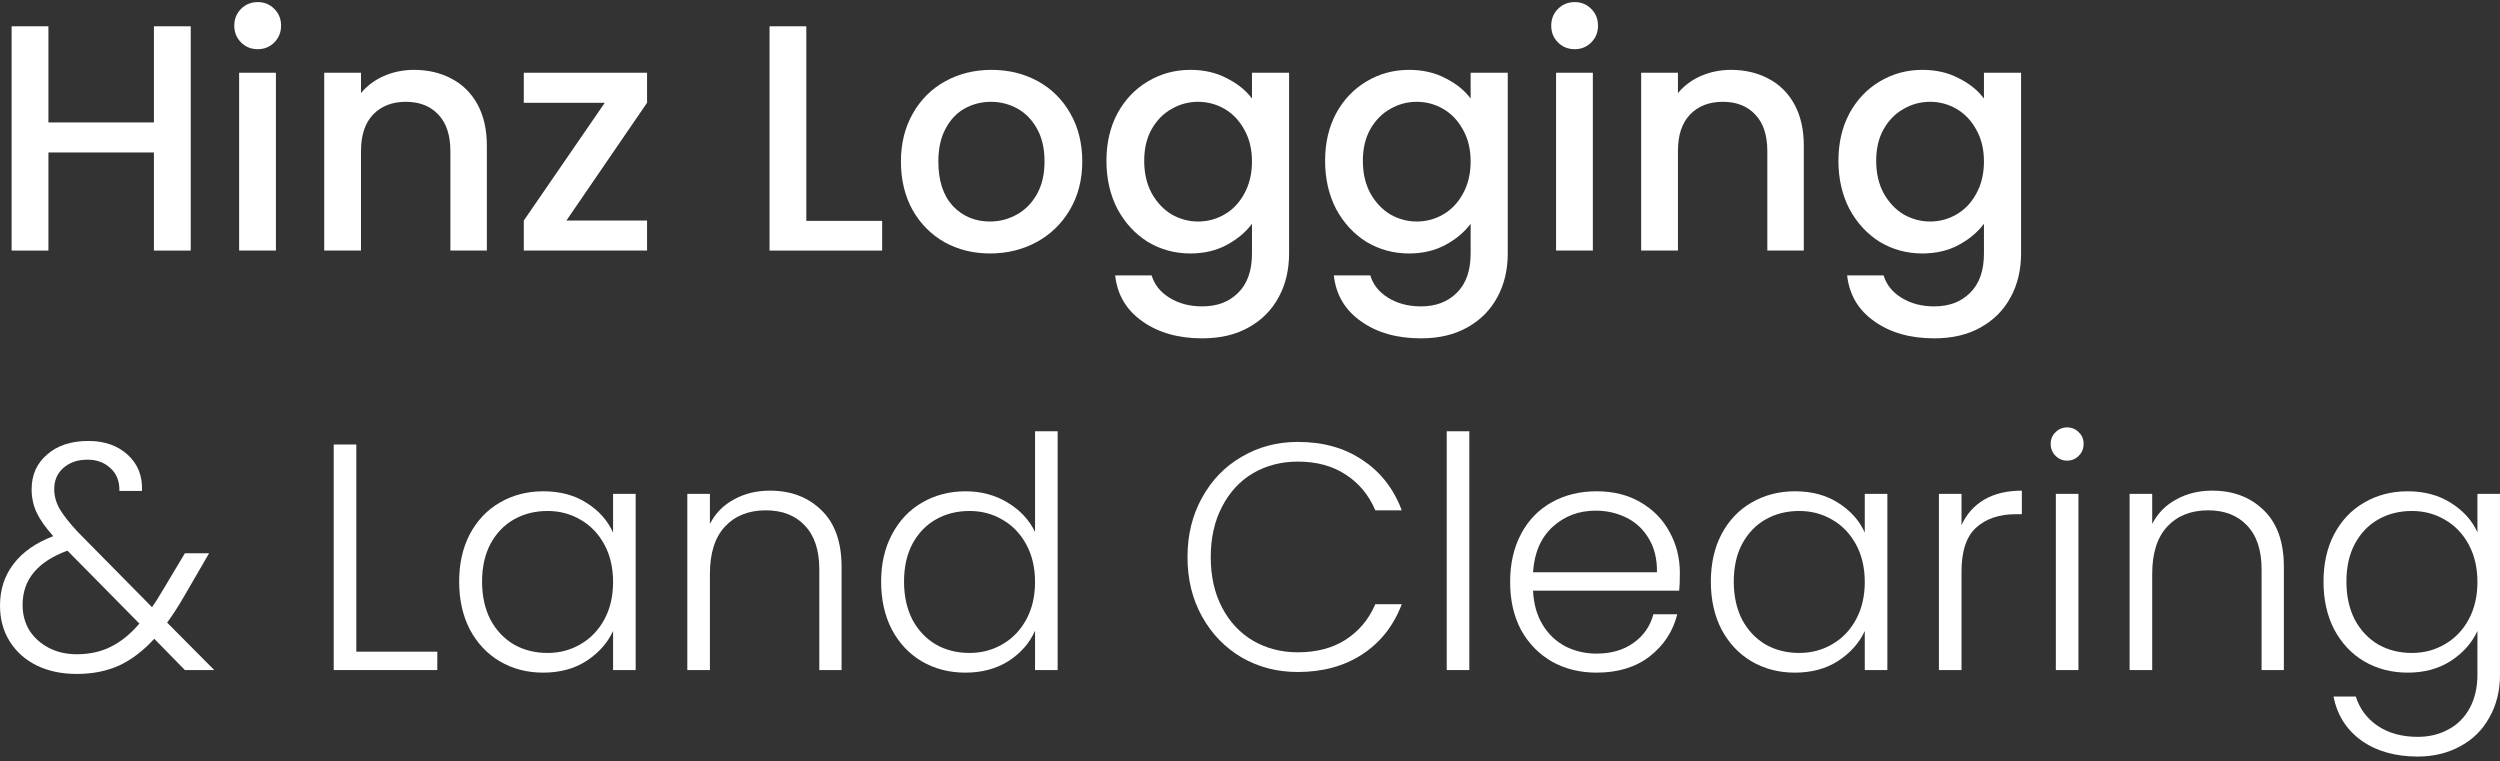 <svg width="220" height="67" viewBox="0 0 220 67" fill="none" xmlns="http://www.w3.org/2000/svg">
<rect x="0" y="0" width="220" height="67" fill="#333333" stroke="none"/>
<path d="M169.164 6.148C170.376 6.148 171.446 6.394 172.373 6.886C173.32 7.359 174.058 7.955 174.588 8.675V6.403H177.854V22.305C177.854 23.744 177.551 25.022 176.945 26.139C176.339 27.275 175.459 28.164 174.304 28.808C173.168 29.452 171.805 29.774 170.215 29.774C168.095 29.774 166.334 29.272 164.933 28.268C163.532 27.284 162.737 25.94 162.548 24.236H165.757C166.003 25.05 166.523 25.703 167.319 26.196C168.133 26.707 169.098 26.962 170.215 26.962C171.521 26.962 172.572 26.565 173.367 25.77C174.181 24.974 174.588 23.82 174.588 22.305V19.693C174.039 20.431 173.291 21.056 172.345 21.567C171.417 22.059 170.357 22.305 169.164 22.305C167.801 22.305 166.552 21.965 165.416 21.283C164.299 20.582 163.409 19.617 162.747 18.387C162.103 17.137 161.781 15.727 161.781 14.155C161.781 12.584 162.103 11.193 162.747 9.981C163.409 8.77 164.299 7.832 165.416 7.17C166.552 6.488 167.801 6.148 169.164 6.148ZM174.588 14.212C174.588 13.133 174.361 12.196 173.907 11.401C173.471 10.606 172.894 10 172.174 9.584C171.455 9.167 170.679 8.959 169.846 8.959C169.013 8.959 168.237 9.167 167.517 9.584C166.798 9.981 166.211 10.578 165.757 11.373C165.321 12.149 165.104 13.076 165.104 14.155C165.104 15.235 165.321 16.181 165.757 16.995C166.211 17.809 166.798 18.434 167.517 18.869C168.256 19.286 169.032 19.494 169.846 19.494C170.679 19.494 171.455 19.286 172.174 18.869C172.894 18.453 173.471 17.847 173.907 17.052C174.361 16.238 174.588 15.291 174.588 14.212Z" fill="white"/>
<path d="M152.316 6.148C153.547 6.148 154.645 6.403 155.61 6.914C156.595 7.425 157.361 8.183 157.91 9.186C158.459 10.189 158.734 11.401 158.734 12.821V22.05H155.525V13.303C155.525 11.903 155.175 10.833 154.474 10.095C153.774 9.337 152.818 8.959 151.606 8.959C150.395 8.959 149.429 9.337 148.71 10.095C148.009 10.833 147.659 11.903 147.659 13.303V22.05H144.422V6.403H147.659V8.192C148.189 7.548 148.861 7.047 149.675 6.687C150.508 6.327 151.389 6.148 152.316 6.148Z" fill="white"/>
<path d="M138.581 4.33C137.994 4.33 137.502 4.131 137.104 3.734C136.707 3.336 136.508 2.844 136.508 2.257C136.508 1.67 136.707 1.178 137.104 0.781C137.502 0.383 137.994 0.184 138.581 0.184C139.149 0.184 139.631 0.383 140.029 0.781C140.427 1.178 140.625 1.67 140.625 2.257C140.625 2.844 140.427 3.336 140.029 3.734C139.631 4.131 139.149 4.33 138.581 4.33ZM140.171 6.403V22.05H136.934V6.403H140.171Z" fill="white"/>
<path d="M123.992 6.148C125.204 6.148 126.274 6.394 127.201 6.886C128.148 7.359 128.886 7.955 129.416 8.675V6.403H132.682V22.305C132.682 23.744 132.379 25.022 131.773 26.139C131.167 27.275 130.287 28.164 129.132 28.808C127.996 29.452 126.633 29.774 125.043 29.774C122.923 29.774 121.162 29.272 119.761 28.268C118.361 27.284 117.565 25.94 117.376 24.236H120.585C120.831 25.05 121.352 25.703 122.147 26.196C122.961 26.707 123.926 26.962 125.043 26.962C126.349 26.962 127.4 26.565 128.195 25.77C129.009 24.974 129.416 23.82 129.416 22.305V19.693C128.867 20.431 128.119 21.056 127.173 21.567C126.245 22.059 125.185 22.305 123.992 22.305C122.629 22.305 121.38 21.965 120.244 21.283C119.127 20.582 118.237 19.617 117.575 18.387C116.931 17.137 116.609 15.727 116.609 14.155C116.609 12.584 116.931 11.193 117.575 9.981C118.237 8.77 119.127 7.832 120.244 7.17C121.38 6.488 122.629 6.148 123.992 6.148ZM129.416 14.212C129.416 13.133 129.189 12.196 128.735 11.401C128.299 10.606 127.722 10 127.003 9.584C126.283 9.167 125.507 8.959 124.674 8.959C123.841 8.959 123.065 9.167 122.345 9.584C121.626 9.981 121.039 10.578 120.585 11.373C120.149 12.149 119.932 13.076 119.932 14.155C119.932 15.235 120.149 16.181 120.585 16.995C121.039 17.809 121.626 18.434 122.345 18.869C123.084 19.286 123.86 19.494 124.674 19.494C125.507 19.494 126.283 19.286 127.003 18.869C127.722 18.453 128.299 17.847 128.735 17.052C129.189 16.238 129.416 15.291 129.416 14.212Z" fill="white"/>
<path d="M104.75 6.148C105.962 6.148 107.031 6.394 107.959 6.886C108.906 7.359 109.644 7.955 110.174 8.675V6.403H113.44V22.305C113.44 23.744 113.137 25.022 112.531 26.139C111.925 27.275 111.045 28.164 109.89 28.808C108.754 29.452 107.391 29.774 105.801 29.774C103.681 29.774 101.92 29.272 100.519 28.268C99.118 27.284 98.323 25.94 98.134 24.236H101.343C101.589 25.05 102.109 25.703 102.905 26.196C103.719 26.707 104.684 26.962 105.801 26.962C107.107 26.962 108.158 26.565 108.953 25.77C109.767 24.974 110.174 23.82 110.174 22.305V19.693C109.625 20.431 108.877 21.056 107.931 21.567C107.003 22.059 105.943 22.305 104.75 22.305C103.387 22.305 102.138 21.965 101.002 21.283C99.885 20.582 98.995 19.617 98.333 18.387C97.689 17.137 97.367 15.727 97.367 14.155C97.367 12.584 97.689 11.193 98.333 9.981C98.995 8.77 99.885 7.832 101.002 7.17C102.138 6.488 103.387 6.148 104.75 6.148ZM110.174 14.212C110.174 13.133 109.947 12.196 109.493 11.401C109.057 10.606 108.48 10 107.76 9.584C107.041 9.167 106.265 8.959 105.432 8.959C104.599 8.959 103.823 9.167 103.103 9.584C102.384 9.981 101.797 10.578 101.343 11.373C100.907 12.149 100.69 13.076 100.69 14.155C100.69 15.235 100.907 16.181 101.343 16.995C101.797 17.809 102.384 18.434 103.103 18.869C103.842 19.286 104.618 19.494 105.432 19.494C106.265 19.494 107.041 19.286 107.76 18.869C108.48 18.453 109.057 17.847 109.493 17.052C109.947 16.238 110.174 15.291 110.174 14.212Z" fill="white"/>
<path d="M87.119 22.305C85.642 22.305 84.307 21.974 83.115 21.311C81.922 20.63 80.985 19.683 80.303 18.472C79.622 17.241 79.281 15.821 79.281 14.212C79.281 12.622 79.632 11.212 80.332 9.981C81.032 8.751 81.988 7.804 83.2 7.141C84.412 6.479 85.765 6.148 87.261 6.148C88.756 6.148 90.11 6.479 91.321 7.141C92.533 7.804 93.489 8.751 94.189 9.981C94.89 11.212 95.24 12.622 95.24 14.212C95.24 15.802 94.88 17.213 94.161 18.443C93.442 19.674 92.457 20.63 91.208 21.311C89.977 21.974 88.614 22.305 87.119 22.305ZM87.119 19.494C87.952 19.494 88.728 19.295 89.447 18.898C90.186 18.5 90.782 17.904 91.236 17.109C91.691 16.314 91.918 15.348 91.918 14.212C91.918 13.076 91.7 12.12 91.265 11.344C90.829 10.549 90.252 9.953 89.532 9.555C88.813 9.158 88.037 8.959 87.204 8.959C86.371 8.959 85.595 9.158 84.875 9.555C84.175 9.953 83.617 10.549 83.2 11.344C82.784 12.12 82.575 13.076 82.575 14.212C82.575 15.897 83.001 17.203 83.853 18.131C84.724 19.04 85.812 19.494 87.119 19.494Z" fill="white"/>
<path d="M70.956 19.437H77.629V22.05H67.719V2.314H70.956V19.437Z" fill="white"/>
<path d="M49.842 19.409H56.941V22.05H46.094V19.409L53.221 9.044H46.094V6.403H56.941V9.044L49.842 19.409Z" fill="white"/>
<path d="M36.425 6.148C37.656 6.148 38.754 6.403 39.719 6.914C40.704 7.425 41.471 8.183 42.02 9.186C42.569 10.189 42.843 11.401 42.843 12.821V22.05H39.634V13.303C39.634 11.903 39.284 10.833 38.584 10.095C37.883 9.337 36.927 8.959 35.716 8.959C34.504 8.959 33.538 9.337 32.819 10.095C32.119 10.833 31.768 11.903 31.768 13.303V22.05H28.531V6.403H31.768V8.192C32.298 7.548 32.971 7.047 33.785 6.687C34.618 6.327 35.498 6.148 36.425 6.148Z" fill="white"/>
<path d="M22.69 4.33C22.103 4.33 21.611 4.131 21.213 3.734C20.816 3.336 20.617 2.844 20.617 2.257C20.617 1.67 20.816 1.178 21.213 0.781C21.611 0.383 22.103 0.184 22.69 0.184C23.258 0.184 23.741 0.383 24.138 0.781C24.536 1.178 24.735 1.67 24.735 2.257C24.735 2.844 24.536 3.336 24.138 3.734C23.741 4.131 23.258 4.33 22.69 4.33ZM24.28 6.403V22.05H21.043V6.403H24.28Z" fill="white"/>
<path d="M16.784 2.314V22.05H13.546V13.417H4.261V22.05H1.023V2.314H4.261V10.776H13.546V2.314H16.784Z" fill="white"/>
<path d="M211.88 43.233C213.338 43.233 214.606 43.574 215.685 44.256C216.764 44.937 217.541 45.799 218.014 46.84V43.461H220.002V59.363C220.002 60.783 219.689 62.041 219.065 63.139C218.459 64.237 217.607 65.08 216.509 65.667C215.411 66.273 214.161 66.576 212.761 66.576C210.773 66.576 209.116 66.102 207.791 65.156C206.485 64.209 205.671 62.922 205.349 61.294H207.308C207.649 62.373 208.293 63.234 209.239 63.878C210.205 64.522 211.379 64.843 212.761 64.843C213.764 64.843 214.663 64.626 215.458 64.19C216.253 63.774 216.878 63.149 217.332 62.316C217.787 61.483 218.014 60.499 218.014 59.363V55.529C217.522 56.589 216.736 57.47 215.657 58.17C214.597 58.852 213.338 59.192 211.88 59.192C210.46 59.192 209.183 58.861 208.047 58.199C206.93 57.536 206.049 56.599 205.406 55.387C204.781 54.176 204.469 52.775 204.469 51.185C204.469 49.594 204.781 48.203 205.406 47.01C206.049 45.799 206.93 44.871 208.047 44.227C209.183 43.565 210.46 43.233 211.88 43.233ZM218.014 51.213C218.014 49.964 217.758 48.865 217.247 47.919C216.736 46.972 216.036 46.244 215.146 45.732C214.275 45.221 213.31 44.966 212.249 44.966C211.151 44.966 210.167 45.212 209.296 45.704C208.425 46.196 207.734 46.916 207.223 47.862C206.731 48.79 206.485 49.897 206.485 51.185C206.485 52.453 206.731 53.57 207.223 54.535C207.734 55.482 208.425 56.211 209.296 56.722C210.167 57.214 211.151 57.46 212.249 57.46C213.31 57.46 214.275 57.205 215.146 56.694C216.036 56.182 216.736 55.453 217.247 54.507C217.758 53.56 218.014 52.462 218.014 51.213Z" fill="white"/>
<path d="M194.676 43.177C196.531 43.177 198.045 43.754 199.219 44.909C200.393 46.045 200.98 47.701 200.98 49.878V58.965H199.02V50.105C199.02 48.421 198.595 47.133 197.743 46.244C196.91 45.354 195.764 44.909 194.307 44.909C192.811 44.909 191.618 45.382 190.729 46.329C189.839 47.275 189.394 48.667 189.394 50.503V58.965H187.406V43.461H189.394V46.102C189.886 45.155 190.596 44.436 191.524 43.944C192.451 43.432 193.502 43.177 194.676 43.177Z" fill="white"/>
<path d="M181.909 40.536C181.512 40.536 181.171 40.394 180.887 40.11C180.603 39.826 180.461 39.476 180.461 39.059C180.461 38.643 180.603 38.302 180.887 38.037C181.171 37.753 181.512 37.611 181.909 37.611C182.307 37.611 182.647 37.753 182.931 38.037C183.215 38.302 183.357 38.643 183.357 39.059C183.357 39.476 183.215 39.826 182.931 40.11C182.647 40.394 182.307 40.536 181.909 40.536ZM182.903 43.461V58.965H180.915V43.461H182.903Z" fill="white"/>
<path d="M172.613 46.215C173.048 45.25 173.711 44.502 174.601 43.972C175.509 43.442 176.617 43.177 177.923 43.177V45.25H177.383C175.945 45.25 174.79 45.638 173.919 46.414C173.048 47.19 172.613 48.487 172.613 50.304V58.965H170.625V43.461H172.613V46.215Z" fill="white"/>
<path d="M150.555 51.185C150.555 49.594 150.867 48.203 151.492 47.01C152.135 45.799 153.016 44.871 154.133 44.227C155.269 43.565 156.546 43.233 157.966 43.233C159.443 43.233 160.711 43.574 161.771 44.256C162.85 44.937 163.627 45.808 164.1 46.868V43.461H166.088V58.965H164.1V55.529C163.608 56.589 162.822 57.47 161.743 58.17C160.683 58.852 159.414 59.192 157.938 59.192C156.537 59.192 155.269 58.861 154.133 58.199C153.016 57.536 152.135 56.599 151.492 55.387C150.867 54.176 150.555 52.775 150.555 51.185ZM164.1 51.213C164.1 49.964 163.844 48.865 163.333 47.919C162.822 46.972 162.122 46.244 161.232 45.732C160.361 45.221 159.396 44.966 158.335 44.966C157.237 44.966 156.253 45.212 155.382 45.704C154.511 46.196 153.82 46.916 153.309 47.862C152.817 48.79 152.571 49.897 152.571 51.185C152.571 52.453 152.817 53.57 153.309 54.535C153.82 55.482 154.511 56.211 155.382 56.722C156.253 57.214 157.237 57.46 158.335 57.46C159.396 57.46 160.361 57.205 161.232 56.694C162.122 56.182 162.822 55.453 163.333 54.507C163.844 53.56 164.1 52.462 164.1 51.213Z" fill="white"/>
<path d="M147.827 50.418C147.827 51.099 147.808 51.62 147.77 51.98H134.907C134.964 53.153 135.248 54.157 135.759 54.99C136.27 55.823 136.942 56.457 137.775 56.892C138.608 57.309 139.516 57.517 140.501 57.517C141.788 57.517 142.867 57.205 143.738 56.58C144.628 55.955 145.215 55.113 145.499 54.053H147.6C147.221 55.567 146.407 56.807 145.158 57.773C143.927 58.719 142.375 59.192 140.501 59.192C139.043 59.192 137.737 58.871 136.582 58.227C135.427 57.564 134.519 56.637 133.856 55.444C133.212 54.233 132.891 52.822 132.891 51.213C132.891 49.604 133.212 48.194 133.856 46.982C134.5 45.77 135.399 44.843 136.554 44.199C137.709 43.555 139.024 43.233 140.501 43.233C141.978 43.233 143.265 43.555 144.363 44.199C145.48 44.843 146.332 45.714 146.919 46.812C147.524 47.891 147.827 49.093 147.827 50.418ZM145.811 50.361C145.83 49.206 145.593 48.222 145.101 47.408C144.628 46.594 143.975 45.978 143.142 45.562C142.309 45.146 141.4 44.937 140.416 44.937C138.939 44.937 137.68 45.411 136.639 46.357C135.598 47.304 135.02 48.638 134.907 50.361H145.811Z" fill="white"/>
<path d="M129.3 37.952V58.965H127.312V37.952H129.3Z" fill="white"/>
<path d="M104.5 49.026C104.5 47.077 104.926 45.335 105.778 43.801C106.63 42.249 107.794 41.047 109.271 40.195C110.747 39.324 112.394 38.889 114.212 38.889C116.427 38.889 118.32 39.419 119.891 40.479C121.481 41.52 122.636 42.997 123.355 44.909H121.027C120.459 43.565 119.588 42.514 118.414 41.757C117.26 41 115.859 40.621 114.212 40.621C112.754 40.621 111.438 40.962 110.265 41.643C109.11 42.325 108.201 43.309 107.538 44.596C106.876 45.865 106.545 47.342 106.545 49.026C106.545 50.711 106.876 52.188 107.538 53.456C108.201 54.725 109.11 55.7 110.265 56.381C111.438 57.063 112.754 57.403 114.212 57.403C115.859 57.403 117.26 57.034 118.414 56.296C119.588 55.539 120.459 54.498 121.027 53.172H123.355C122.636 55.065 121.481 56.532 119.891 57.574C118.301 58.615 116.408 59.136 114.212 59.136C112.394 59.136 110.747 58.71 109.271 57.858C107.794 56.987 106.63 55.785 105.778 54.251C104.926 52.718 104.5 50.976 104.5 49.026Z" fill="white"/>
<path d="M77.539 51.185C77.539 49.594 77.861 48.203 78.504 47.01C79.148 45.799 80.028 44.871 81.145 44.227C82.281 43.565 83.559 43.234 84.979 43.234C86.342 43.234 87.573 43.565 88.671 44.227C89.769 44.89 90.573 45.751 91.084 46.812V37.952H93.072V58.965H91.084V55.501C90.611 56.58 89.835 57.47 88.756 58.17C87.677 58.852 86.408 59.192 84.951 59.192C83.531 59.192 82.253 58.861 81.117 58.199C80 57.536 79.12 56.599 78.476 55.387C77.851 54.176 77.539 52.775 77.539 51.185ZM91.084 51.213C91.084 49.964 90.829 48.865 90.317 47.919C89.806 46.972 89.106 46.244 88.216 45.732C87.345 45.221 86.38 44.966 85.32 44.966C84.222 44.966 83.237 45.212 82.367 45.704C81.496 46.196 80.805 46.916 80.293 47.862C79.801 48.79 79.555 49.897 79.555 51.185C79.555 52.453 79.801 53.57 80.293 54.535C80.805 55.482 81.496 56.211 82.367 56.722C83.237 57.214 84.222 57.46 85.32 57.46C86.38 57.46 87.345 57.205 88.216 56.694C89.106 56.182 89.806 55.454 90.317 54.507C90.829 53.56 91.084 52.462 91.084 51.213Z" fill="white"/>
<path d="M67.754 43.177C69.609 43.177 71.124 43.754 72.297 44.909C73.471 46.045 74.058 47.701 74.058 49.878V58.965H72.099V50.105C72.099 48.421 71.673 47.133 70.821 46.244C69.988 45.354 68.842 44.909 67.385 44.909C65.889 44.909 64.697 45.382 63.807 46.329C62.917 47.275 62.472 48.667 62.472 50.503V58.965H60.484V43.461H62.472V46.102C62.964 45.155 63.674 44.436 64.602 43.944C65.529 43.432 66.58 43.177 67.754 43.177Z" fill="white"/>
<path d="M40.406 51.185C40.406 49.594 40.719 48.203 41.343 47.01C41.987 45.799 42.867 44.871 43.984 44.227C45.12 43.565 46.398 43.233 47.818 43.233C49.294 43.233 50.563 43.574 51.623 44.256C52.702 44.937 53.478 45.808 53.951 46.868V43.461H55.939V58.965H53.951V55.529C53.459 56.589 52.674 57.47 51.594 58.17C50.534 58.852 49.266 59.192 47.789 59.192C46.389 59.192 45.12 58.861 43.984 58.199C42.867 57.536 41.987 56.599 41.343 55.387C40.719 54.176 40.406 52.775 40.406 51.185ZM53.951 51.213C53.951 49.964 53.696 48.865 53.185 47.919C52.674 46.972 51.973 46.244 51.083 45.732C50.212 45.221 49.247 44.966 48.187 44.966C47.089 44.966 46.105 45.212 45.234 45.704C44.363 46.196 43.672 46.916 43.161 47.862C42.669 48.79 42.422 49.897 42.422 51.185C42.422 52.453 42.669 53.57 43.161 54.535C43.672 55.482 44.363 56.211 45.234 56.722C46.105 57.214 47.089 57.46 48.187 57.46C49.247 57.46 50.212 57.205 51.083 56.694C51.973 56.182 52.674 55.453 53.185 54.507C53.696 53.56 53.951 52.462 53.951 51.213Z" fill="white"/>
<path d="M31.355 57.347H38.483V58.965H29.367V39.116H31.355V57.347Z" fill="white"/>
<path d="M16.271 58.965L13.574 56.211C12.608 57.271 11.576 58.056 10.478 58.568C9.38 59.06 8.14 59.306 6.758 59.306C5.433 59.306 4.259 59.06 3.237 58.568C2.215 58.056 1.42 57.347 0.852 56.438C0.284 55.529 0 54.478 0 53.286C0 51.885 0.398 50.664 1.193 49.623C1.988 48.581 3.152 47.767 4.685 47.181C4.023 46.442 3.54 45.761 3.237 45.136C2.934 44.492 2.783 43.801 2.783 43.063C2.783 41.795 3.237 40.772 4.146 39.996C5.055 39.201 6.266 38.804 7.781 38.804C9.2 38.804 10.355 39.211 11.245 40.025C12.135 40.839 12.551 41.899 12.495 43.205H10.507C10.526 42.353 10.261 41.681 9.712 41.189C9.182 40.697 8.51 40.451 7.695 40.451C6.825 40.451 6.115 40.697 5.566 41.189C5.036 41.662 4.771 42.277 4.771 43.035C4.771 43.641 4.932 44.227 5.253 44.795C5.594 45.363 6.124 46.035 6.844 46.811L13.375 53.428C13.64 53.068 13.999 52.5 14.454 51.724L16.271 48.686H18.401L16.243 52.406C15.732 53.295 15.221 54.09 14.709 54.791L18.855 58.965H16.271ZM6.758 57.574C7.875 57.574 8.869 57.356 9.74 56.921C10.63 56.485 11.472 55.804 12.267 54.876L5.935 48.458C3.303 49.424 1.988 51.014 1.988 53.229C1.988 54.062 2.187 54.81 2.584 55.472C3.001 56.116 3.569 56.627 4.288 57.006C5.007 57.384 5.831 57.574 6.758 57.574Z" fill="white"/>
</svg>
